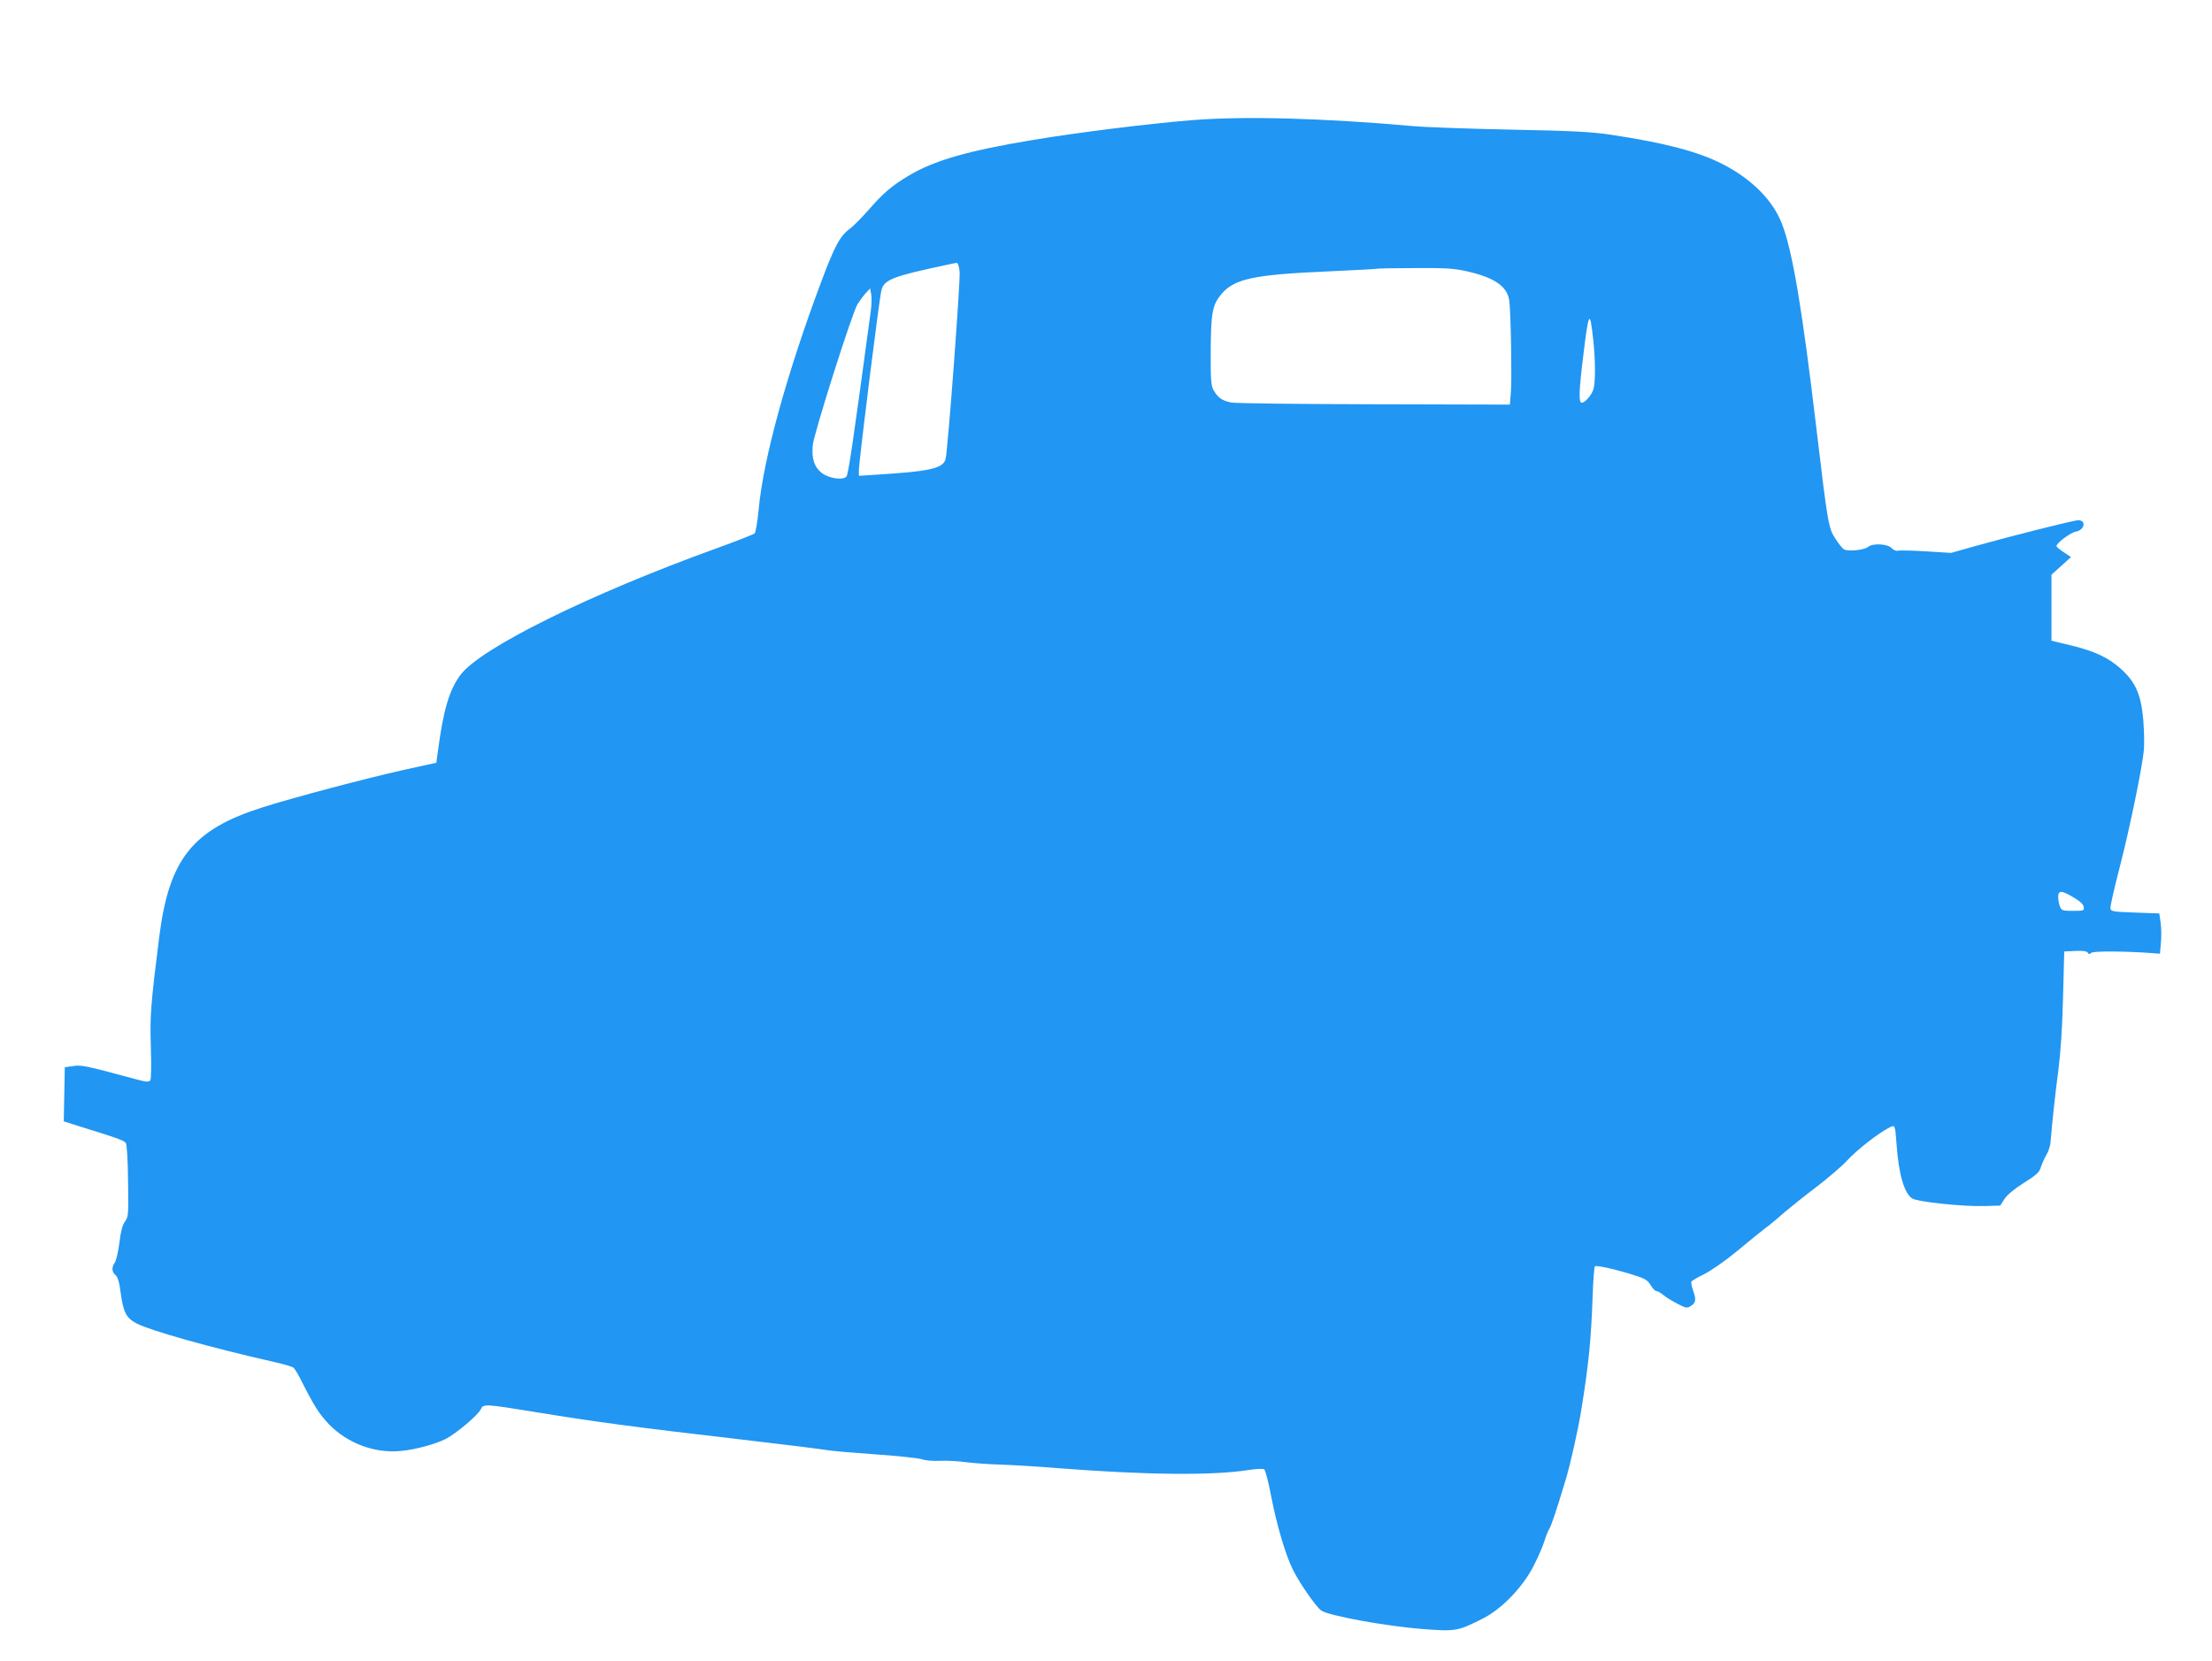 <?xml version="1.0" standalone="no"?>
<!DOCTYPE svg PUBLIC "-//W3C//DTD SVG 20010904//EN"
 "http://www.w3.org/TR/2001/REC-SVG-20010904/DTD/svg10.dtd">
<svg version="1.0" xmlns="http://www.w3.org/2000/svg"
 width="1280pt" height="961pt" viewBox="0 0 1280 961"
 preserveAspectRatio="xMidYMid meet">
<g transform="translate(0,961) scale(0.1,-0.1)"
fill="#2196f3" stroke="none">
<path d="M6900 8915 c-259 -21 -660 -71 -924 -115 -375 -62 -572 -119 -717
-206 -99 -59 -149 -102 -236 -202 -37 -42 -83 -88 -102 -103 -59 -42 -90 -99
-168 -307 -201 -536 -337 -1030 -363 -1322 -7 -69 -17 -130 -23 -136 -7 -6
-106 -45 -222 -87 -729 -263 -1361 -575 -1479 -730 -66 -87 -101 -204 -133
-451 l-8 -59 -191 -42 c-222 -50 -635 -159 -814 -216 -407 -129 -542 -299
-599 -753 -49 -388 -54 -455 -48 -636 3 -97 2 -182 -3 -190 -8 -12 -22 -11
-92 8 -282 76 -304 81 -354 74 l-49 -7 -3 -157 -3 -156 133 -42 c172 -53 214
-68 226 -83 6 -7 12 -99 13 -220 3 -197 2 -208 -18 -235 -15 -20 -24 -56 -32
-122 -7 -51 -18 -102 -26 -114 -20 -28 -19 -54 4 -74 13 -12 22 -42 30 -107
15 -108 32 -141 91 -172 87 -44 422 -138 795 -223 55 -12 106 -27 113 -33 7
-5 28 -40 46 -76 74 -147 104 -193 160 -252 107 -110 265 -169 416 -154 85 8
199 39 260 70 60 31 187 138 202 171 15 32 22 32 316 -16 342 -56 589 -89
1152 -154 267 -31 508 -61 535 -66 28 -5 156 -16 285 -25 129 -9 249 -22 265
-28 17 -7 64 -11 105 -9 41 2 109 -2 150 -8 41 -5 131 -12 200 -14 69 -2 215
-11 325 -20 513 -40 896 -44 1105 -12 50 8 90 10 96 4 6 -4 24 -72 39 -151 33
-172 85 -347 127 -430 38 -76 130 -210 163 -235 37 -29 376 -91 584 -107 197
-15 205 -13 351 60 110 55 236 186 297 310 25 49 52 112 60 139 8 27 21 59 28
70 13 21 40 103 94 281 29 96 72 290 91 405 44 272 57 410 66 660 3 91 9 169
13 173 9 9 132 -20 240 -55 51 -16 67 -27 83 -54 11 -19 26 -34 33 -34 8 0 26
-11 42 -24 15 -13 52 -35 81 -50 50 -26 55 -26 78 -11 28 18 30 37 10 92 -8
22 -11 44 -8 49 4 5 38 25 77 44 38 19 122 78 185 130 63 52 135 111 160 130
25 18 77 61 115 95 39 33 124 101 189 150 65 50 144 117 175 151 55 60 178
156 240 188 38 20 37 22 46 -99 12 -168 44 -279 90 -309 31 -20 299 -48 420
-44 l90 3 24 38 c16 24 57 58 112 93 74 46 90 61 99 92 7 20 21 53 33 72 11
19 22 53 23 75 11 131 25 260 44 405 14 110 24 253 28 430 l7 265 64 3 c44 2
67 -1 72 -10 6 -10 11 -10 20 -1 11 11 190 10 346 -1 l52 -4 5 61 c4 34 3 87
-1 117 l-8 55 -140 5 c-130 5 -140 6 -143 25 -1 11 22 115 52 230 58 223 134
589 142 690 3 33 1 111 -4 174 -13 142 -44 214 -128 290 -71 65 -153 104 -291
137 l-112 27 0 191 0 191 57 51 56 51 -42 28 c-23 15 -42 31 -42 35 0 18 80
78 112 84 51 9 62 66 14 66 -26 0 -375 -88 -594 -149 l-142 -40 -144 9 c-80 5
-153 6 -163 4 -11 -3 -26 3 -37 15 -23 25 -110 29 -135 7 -23 -19 -124 -29
-143 -13 -8 6 -30 33 -47 60 -40 59 -45 89 -111 645 -81 682 -137 1016 -197
1173 -52 138 -173 261 -344 349 -140 72 -333 123 -644 170 -116 17 -216 23
-583 30 -244 5 -496 14 -560 20 -532 47 -978 59 -1282 35z m-1347 -877 c5 -54
-68 -1028 -81 -1083 -14 -55 -88 -72 -394 -91 l-108 -7 0 31 c0 52 119 1005
131 1045 16 59 67 79 379 145 25 6 50 10 56 11 7 1 14 -22 17 -51z m2941 1
c159 -37 230 -88 240 -172 9 -72 15 -451 9 -526 l-6 -72 -781 2 c-430 1 -803
5 -830 10 -54 10 -79 28 -105 74 -13 25 -16 61 -15 225 1 219 10 265 59 325
75 92 186 116 625 135 146 7 270 13 275 15 6 2 106 4 224 4 184 1 226 -2 305
-20z m-3455 -228 c-104 -770 -130 -945 -141 -958 -19 -23 -100 -12 -142 20
-44 34 -60 83 -53 161 7 69 226 760 259 816 12 19 33 48 47 63 l26 28 6 -32
c4 -17 3 -61 -2 -98z m4180 -163 c14 -124 14 -259 0 -295 -13 -34 -48 -73 -66
-73 -18 0 -17 60 7 258 33 274 40 285 59 110z m2781 -3231 c37 -21 56 -40 58
-55 3 -21 0 -22 -63 -22 -61 0 -66 2 -75 26 -6 14 -10 39 -10 55 0 39 21 38
90 -4z"/>
</g>
</svg>
